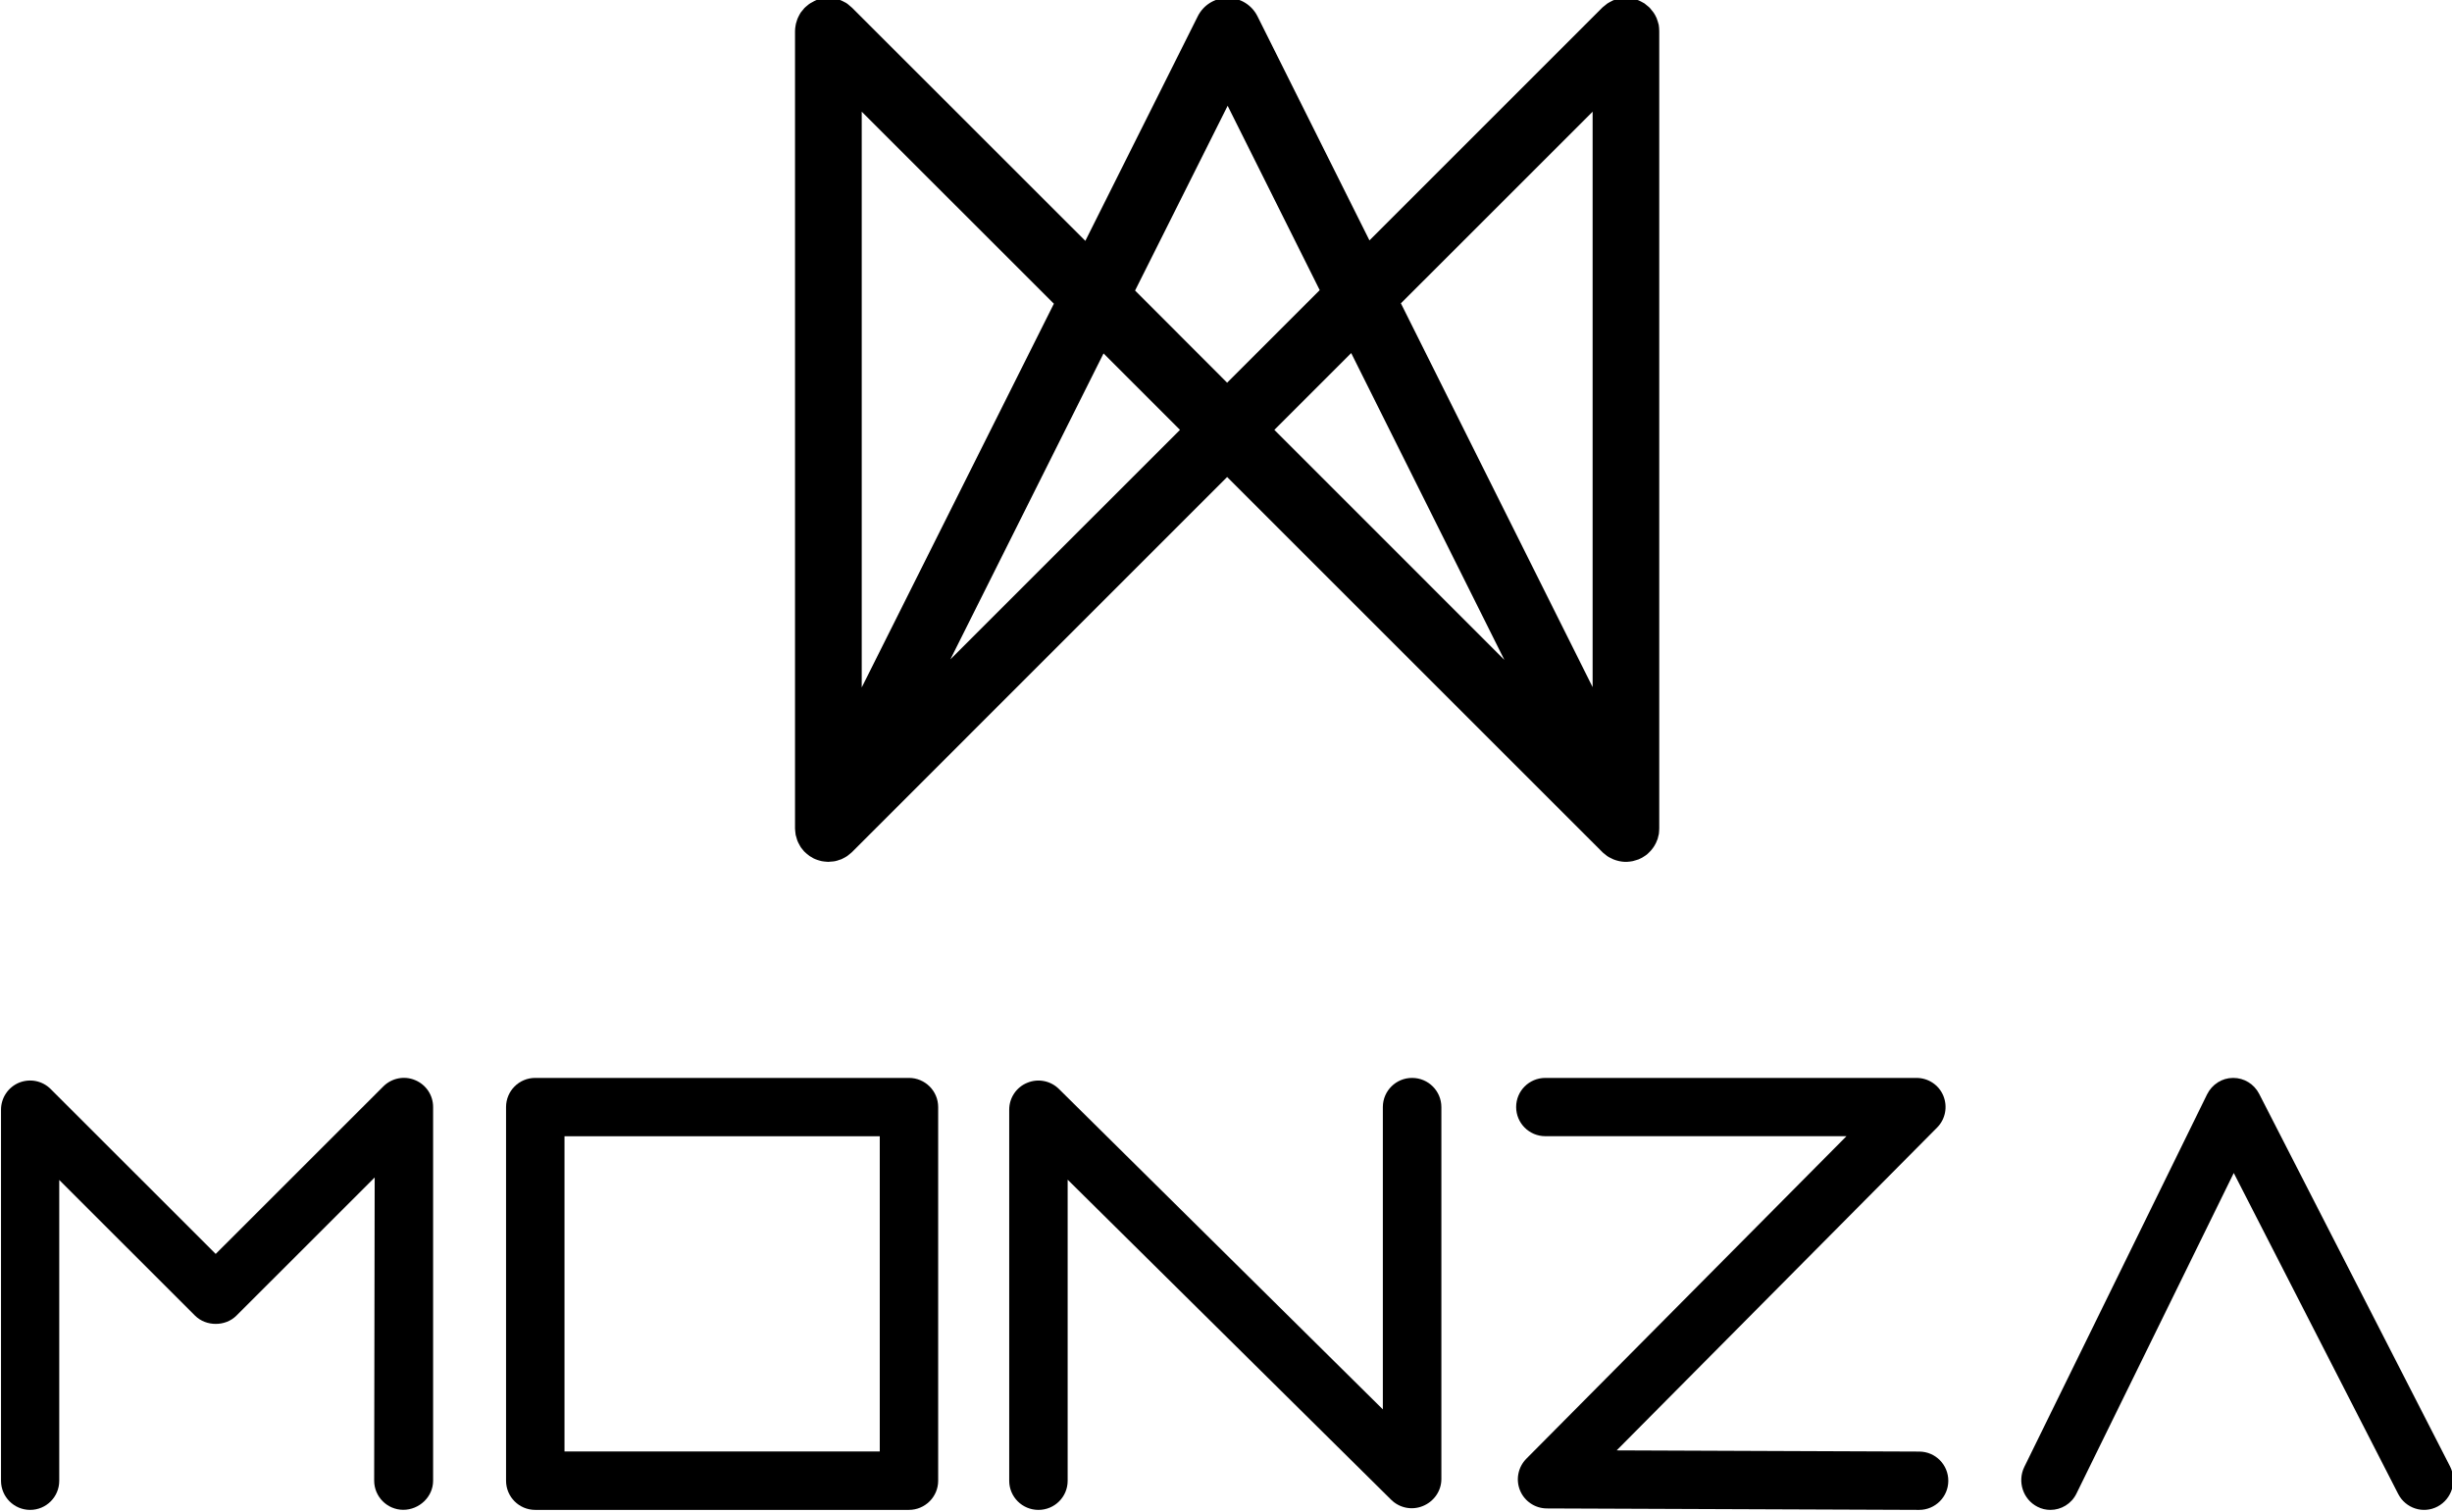 <?xml version="1.0" encoding="UTF-8" standalone="no"?>
<!-- Created with Inkscape (http://www.inkscape.org/) -->

<svg
   version="1.1"
   id="svg2"
   width="210.967"
   height="130.108"
   viewBox="0 0 210.967 130.108"
   sodipodi:docname="monza.svg"
   inkscape:version="1.2.2 (732a01da63, 2022-12-09)"
   xmlns:inkscape="http://www.inkscape.org/namespaces/inkscape"
   xmlns:sodipodi="http://sodipodi.sourceforge.net/DTD/sodipodi-0.dtd"
   xmlns="http://www.w3.org/2000/svg"
   xmlns:svg="http://www.w3.org/2000/svg">
  <defs
     id="defs6">
    <clipPath
       clipPathUnits="userSpaceOnUse"
       id="clipPath16">
      <path
         d="M 0,497.928 H 217.565 V 680.315 H 0 Z"
         id="path14" />
    </clipPath>
    <clipPath
       clipPathUnits="userSpaceOnUse"
       id="clipPath32">
      <path
         d="M 217.058,497.928 H 463.366 V 680.315 H 217.058 Z"
         id="path30" />
    </clipPath>
    <clipPath
       clipPathUnits="userSpaceOnUse"
       id="clipPath48">
      <path
         d="M 462.86,497.928 H 680.314 V 680.315 H 462.86 Z"
         id="path46" />
    </clipPath>
    <clipPath
       clipPathUnits="userSpaceOnUse"
       id="clipPath64">
      <path
         d="M 0,287.132 H 217.565 V 498.435 H 0 Z"
         id="path62" />
    </clipPath>
    <clipPath
       clipPathUnits="userSpaceOnUse"
       id="clipPath80">
      <path
         d="M 217.058,287.132 H 463.366 V 498.435 H 217.058 Z"
         id="path78" />
    </clipPath>
    <clipPath
       clipPathUnits="userSpaceOnUse"
       id="clipPath94">
      <path
         d="M 462.86,287.132 H 680.314 V 498.435 H 462.86 Z"
         id="path92" />
    </clipPath>
    <clipPath
       clipPathUnits="userSpaceOnUse"
       id="clipPath110">
      <path
         d="M 0,76.336 H 217.565 V 287.639 H 0 Z"
         id="path108" />
    </clipPath>
    <clipPath
       clipPathUnits="userSpaceOnUse"
       id="clipPath126">
      <path
         d="M 217.058,76.336 H 463.366 V 287.639 H 217.058 Z"
         id="path124" />
    </clipPath>
    <clipPath
       clipPathUnits="userSpaceOnUse"
       id="clipPath140">
      <path
         d="M 462.86,76.336 H 680.314 V 287.639 H 462.86 Z"
         id="path138" />
    </clipPath>
    <clipPath
       clipPathUnits="userSpaceOnUse"
       id="clipPath156">
      <path
         d="M 0,0 H 463.367 V 76.844 H 0 Z"
         id="path154" />
    </clipPath>
    <clipPath
       clipPathUnits="userSpaceOnUse"
       id="clipPath172">
      <path
         d="M 462.86,0 H 680.314 V 76.844 H 462.86 Z"
         id="path170" />
    </clipPath>
    <clipPath
       clipPathUnits="userSpaceOnUse"
       id="clipPath260">
      <path
         d="M 2.841,2.568 H 676.324 V 676.051 H 2.841 Z"
         id="path258" />
    </clipPath>
    <clipPath
       clipPathUnits="userSpaceOnUse"
       id="clipPath328">
      <path
         d="M 2.841,2.568 H 676.324 V 676.051 H 2.841 Z"
         id="path326" />
    </clipPath>
    <clipPath
       clipPathUnits="userSpaceOnUse"
       id="clipPath785">
      <g
         id="g791">
        <g
           id="g789">
          <path
             d="M 2.841,2.568 H 676.324 V 676.051 H 2.841 Z"
             id="path787" />
        </g>
      </g>
    </clipPath>
    <clipPath
       clipPathUnits="userSpaceOnUse"
       id="clipPath800">
      <g
         id="g806">
        <g
           id="g804">
          <path
             d="M 2.841,2.568 H 676.324 V 676.051 H 2.841 Z"
             id="path802" />
        </g>
      </g>
    </clipPath>
    <clipPath
       clipPathUnits="userSpaceOnUse"
       id="clipPath815">
      <g
         id="g821">
        <g
           id="g819">
          <path
             d="M 2.841,2.568 H 676.324 V 676.051 H 2.841 Z"
             id="path817" />
        </g>
      </g>
    </clipPath>
    <clipPath
       clipPathUnits="userSpaceOnUse"
       id="clipPath845">
      <g
         id="g851">
        <g
           id="g849">
          <path
             d="M 2.841,2.568 H 676.324 V 676.051 H 2.841 Z"
             id="path847" />
        </g>
      </g>
    </clipPath>
    <clipPath
       clipPathUnits="userSpaceOnUse"
       id="clipPath905">
      <g
         id="g911">
        <g
           id="g909">
          <path
             d="M 2.841,2.568 H 676.324 V 676.051 H 2.841 Z"
             id="path907" />
        </g>
      </g>
    </clipPath>
    <clipPath
       clipPathUnits="userSpaceOnUse"
       id="clipPath920">
      <g
         id="g926">
        <g
           id="g924">
          <path
             d="M 2.841,2.568 H 676.324 V 676.051 H 2.841 Z"
             id="path922" />
        </g>
      </g>
    </clipPath>
  </defs>
  <sodipodi:namedview
     id="namedview4"
     pagecolor="#ffffff"
     bordercolor="#000000"
     borderopacity="0.25"
     inkscape:showpageshadow="2"
     inkscape:pageopacity="0.0"
     inkscape:pagecheckerboard="0"
     inkscape:deskcolor="#d1d1d1"
     showgrid="false"
     inkscape:zoom="0.92273432"
     inkscape:cx="30.886464"
     inkscape:cy="298.02728"
     inkscape:window-width="1920"
     inkscape:window-height="1017"
     inkscape:window-x="-8"
     inkscape:window-y="-8"
     inkscape:window-maximized="1"
     inkscape:current-layer="g8" />
  <g
     id="g8"
     inkscape:groupmode="layer"
     inkscape:label="CatalogoMonzaIndustria"
     transform="matrix(1.333,0,0,-1.333,-371.529,777.929)">
    <g
       id="g952"
       transform="matrix(1.284,0,0,1.284,-79.001,-165.417)">
      <path
         d="M 324.288,507.421 H 305.5 c -0.809,0 -1.465,0.656 -1.465,1.466 v 18.788 c 0,0.813 0.656,1.466 1.465,1.466 h 18.788 c 0.807,0 1.469,-0.653 1.469,-1.466 v -18.788 c 0,-0.81 -0.662,-1.466 -1.469,-1.466 m -17.315,2.937 h 15.848 v 15.848 h -15.848 z"
         style="fill:#000000;fill-opacity:1;fill-rule:nonzero;stroke:none"
         id="path204"
         clip-path="none" />
      <path
         d="m 330.796,507.421 c -0.811,0 -1.468,0.654 -1.468,1.464 v 18.659 c 0,0.593 0.356,1.127 0.904,1.351 0.548,0.231 1.18,0.104 1.599,-0.314 l 16.279,-16.107 v 15.211 c 0.005,0.805 0.661,1.456 1.468,1.456 h 0.005 c 0.815,-10e-4 1.47,-0.661 1.469,-1.469 v -18.709 c -0.003,-0.59 -0.375,-1.12 -0.924,-1.345 -0.548,-0.229 -1.176,-0.106 -1.599,0.312 l -16.263,16.095 v -15.14 c 0,-0.81 -0.656,-1.464 -1.47,-1.464"
         style="fill:#000000;fill-opacity:1;fill-rule:nonzero;stroke:none"
         id="path208"
         clip-path="none" />
      <path
         d="m 375.07,507.421 h -0.005 l -18.712,0.073 c -0.59,0.003 -1.123,0.361 -1.347,0.906 -0.224,0.546 -0.098,1.174 0.318,1.594 l 16.092,16.217 h -15.137 c -0.813,0 -1.468,0.658 -1.468,1.467 0,0.81 0.655,1.463 1.468,1.463 h 18.658 c 0.592,0 1.125,-0.355 1.349,-0.899 0.224,-0.549 0.104,-1.176 -0.314,-1.597 l -16.109,-16.232 15.211,-0.06 c 0.815,-0.002 1.464,-0.663 1.461,-1.473 -0.002,-0.805 -0.658,-1.459 -1.465,-1.459"
         style="fill:#000000;fill-opacity:1;fill-rule:nonzero;stroke:none"
         id="path212"
         clip-path="none" />
      <path
         d="m 381.669,507.421 c -0.227,0 -0.445,0.049 -0.654,0.158 -0.722,0.367 -1.018,1.265 -0.66,2 l 9.189,18.737 c 0.25,0.501 0.747,0.822 1.298,0.825 h 0.018 c 0.547,0 1.046,-0.306 1.302,-0.802 l 9.596,-18.734 c 0.37,-0.734 0.092,-1.634 -0.629,-2.016 -0.718,-0.379 -1.607,-0.095 -1.98,0.636 l -8.264,16.136 -7.904,-16.112 c -0.252,-0.525 -0.774,-0.828 -1.312,-0.828"
         style="fill:#000000;fill-opacity:1;fill-rule:nonzero;stroke:none"
         id="path216"
         clip-path="none" />
      <path
         d="m 280.109,507.421 c -0.805,0 -1.462,0.654 -1.462,1.464 v 18.659 c 0,0.593 0.357,1.127 0.901,1.355 0.556,0.227 1.181,0.1 1.598,-0.32 l 8.293,-8.288 8.427,8.423 c 0.421,0.42 1.053,0.546 1.596,0.317 0.553,-0.228 0.908,-0.763 0.906,-1.356 v -18.79 c -10e-4,-0.806 -0.694,-1.46 -1.502,-1.46 h -10e-4 c -0.806,0.003 -1.46,0.66 -1.46,1.469 l 0.026,15.241 -6.953,-6.949 c -0.552,-0.551 -1.521,-0.551 -2.076,0 l -6.828,6.824 v -15.125 c 0,-0.81 -0.654,-1.464 -1.465,-1.464"
         style="fill:#000000;fill-opacity:1;fill-rule:nonzero;stroke:none"
         id="path220"
         clip-path="none" />
      <path
         d="m 360.275,540.005 c -0.09,0.006 -0.185,0.015 -0.272,0.034 l -0.093,0.023 -0.095,0.027 -0.119,0.043 -0.155,0.076 -0.106,0.053 0.031,-0.011 -0.069,0.039 -0.224,0.179 -18.891,18.888 -18.857,-18.86 -0.067,-0.058 -0.11,-0.089 -0.063,-0.05 -0.092,-0.057 -0.091,-0.049 -0.118,-0.059 -0.087,-0.027 -0.119,-0.041 -0.11,-0.027 -0.089,-0.013 -0.135,-0.01 -0.108,-0.011 -0.082,0.006 -0.122,0.011 -0.121,0.017 -0.091,0.023 -0.113,0.033 -0.114,0.041 -0.045,0.02 -0.058,0.026 -0.099,0.06 -0.085,0.048 -0.069,0.053 -0.099,0.079 -0.043,0.039 -0.075,0.069 -0.082,0.099 -0.086,0.109 -0.052,0.091 -0.071,0.132 -0.042,0.092 -0.024,0.067 -0.039,0.138 -0.028,0.091 -0.013,0.094 -0.012,0.113 -0.01,0.126 v 40.09 c 0,0.101 0.012,0.199 0.031,0.297 l 0.016,0.086 0.065,0.21 0.03,0.075 c 0.048,0.106 0.095,0.191 0.145,0.272 l 0.018,0.021 0.165,0.202 0.074,0.068 0.155,0.128 0.074,0.049 0.214,0.118 0.066,0.03 c 0.069,0.03 0.159,0.056 0.254,0.078 l 0.103,0.019 0.183,0.019 0.082,0.003 0.077,-10e-4 c 0.094,-0.005 0.173,-0.014 0.255,-0.027 l 0.085,-0.026 0.189,-0.058 0.106,-0.048 0.172,-0.089 0.086,-0.058 0.224,-0.191 11.725,-11.72 5.653,11.296 c 0.286,0.569 0.861,0.922 1.5,0.922 0.641,0 1.214,-0.356 1.5,-0.924 l 5.629,-11.27 11.705,11.705 0.034,0.03 0.223,0.179 0.124,0.071 0.165,0.086 0.156,0.049 0.152,0.045 c 0.114,0.021 0.224,0.029 0.329,0.029 0.115,0 0.221,-0.008 0.327,-0.028 l 0.133,-0.036 0.19,-0.064 0.131,-0.065 0.154,-0.085 0.222,-0.181 0.057,-0.056 0.182,-0.227 0.077,-0.126 0.073,-0.147 0.059,-0.172 0.049,-0.172 c 0.014,-0.099 0.025,-0.21 0.025,-0.316 v -40.09 l -0.008,-0.152 -0.006,-0.069 -0.007,-0.063 -0.025,-0.097 -0.032,-0.134 -0.025,-0.065 -0.03,-0.065 -0.017,-0.05 -0.04,-0.078 -0.049,-0.089 -0.05,-0.078 -0.012,-0.017 -0.075,-0.099 -0.052,-0.062 -0.059,-0.06 -0.059,-0.059 -0.067,-0.063 -0.075,-0.055 -0.083,-0.054 -0.083,-0.053 -0.049,-0.025 -0.131,-0.063 -0.121,-0.039 -0.142,-0.041 -0.039,-0.011 c -0.097,-0.019 -0.182,-0.028 -0.272,-0.034 l -0.071,-0.002 z m -38.361,8.771 9.659,19.294 -9.659,9.655 z m 36.741,0.015 v 28.934 l -9.638,-9.636 z m -4.436,1.37 -7.7,15.427 -3.863,-3.862 z m -27.85,0.024 11.543,11.541 -3.842,3.844 z m 13.913,13.913 4.654,4.654 -4.628,9.27 -4.653,-9.29 z"
         style="fill:#000000;fill-opacity:1;fill-rule:nonzero;stroke:none"
         id="path224"
         clip-path="none" />
    </g>
  </g>
</svg>
